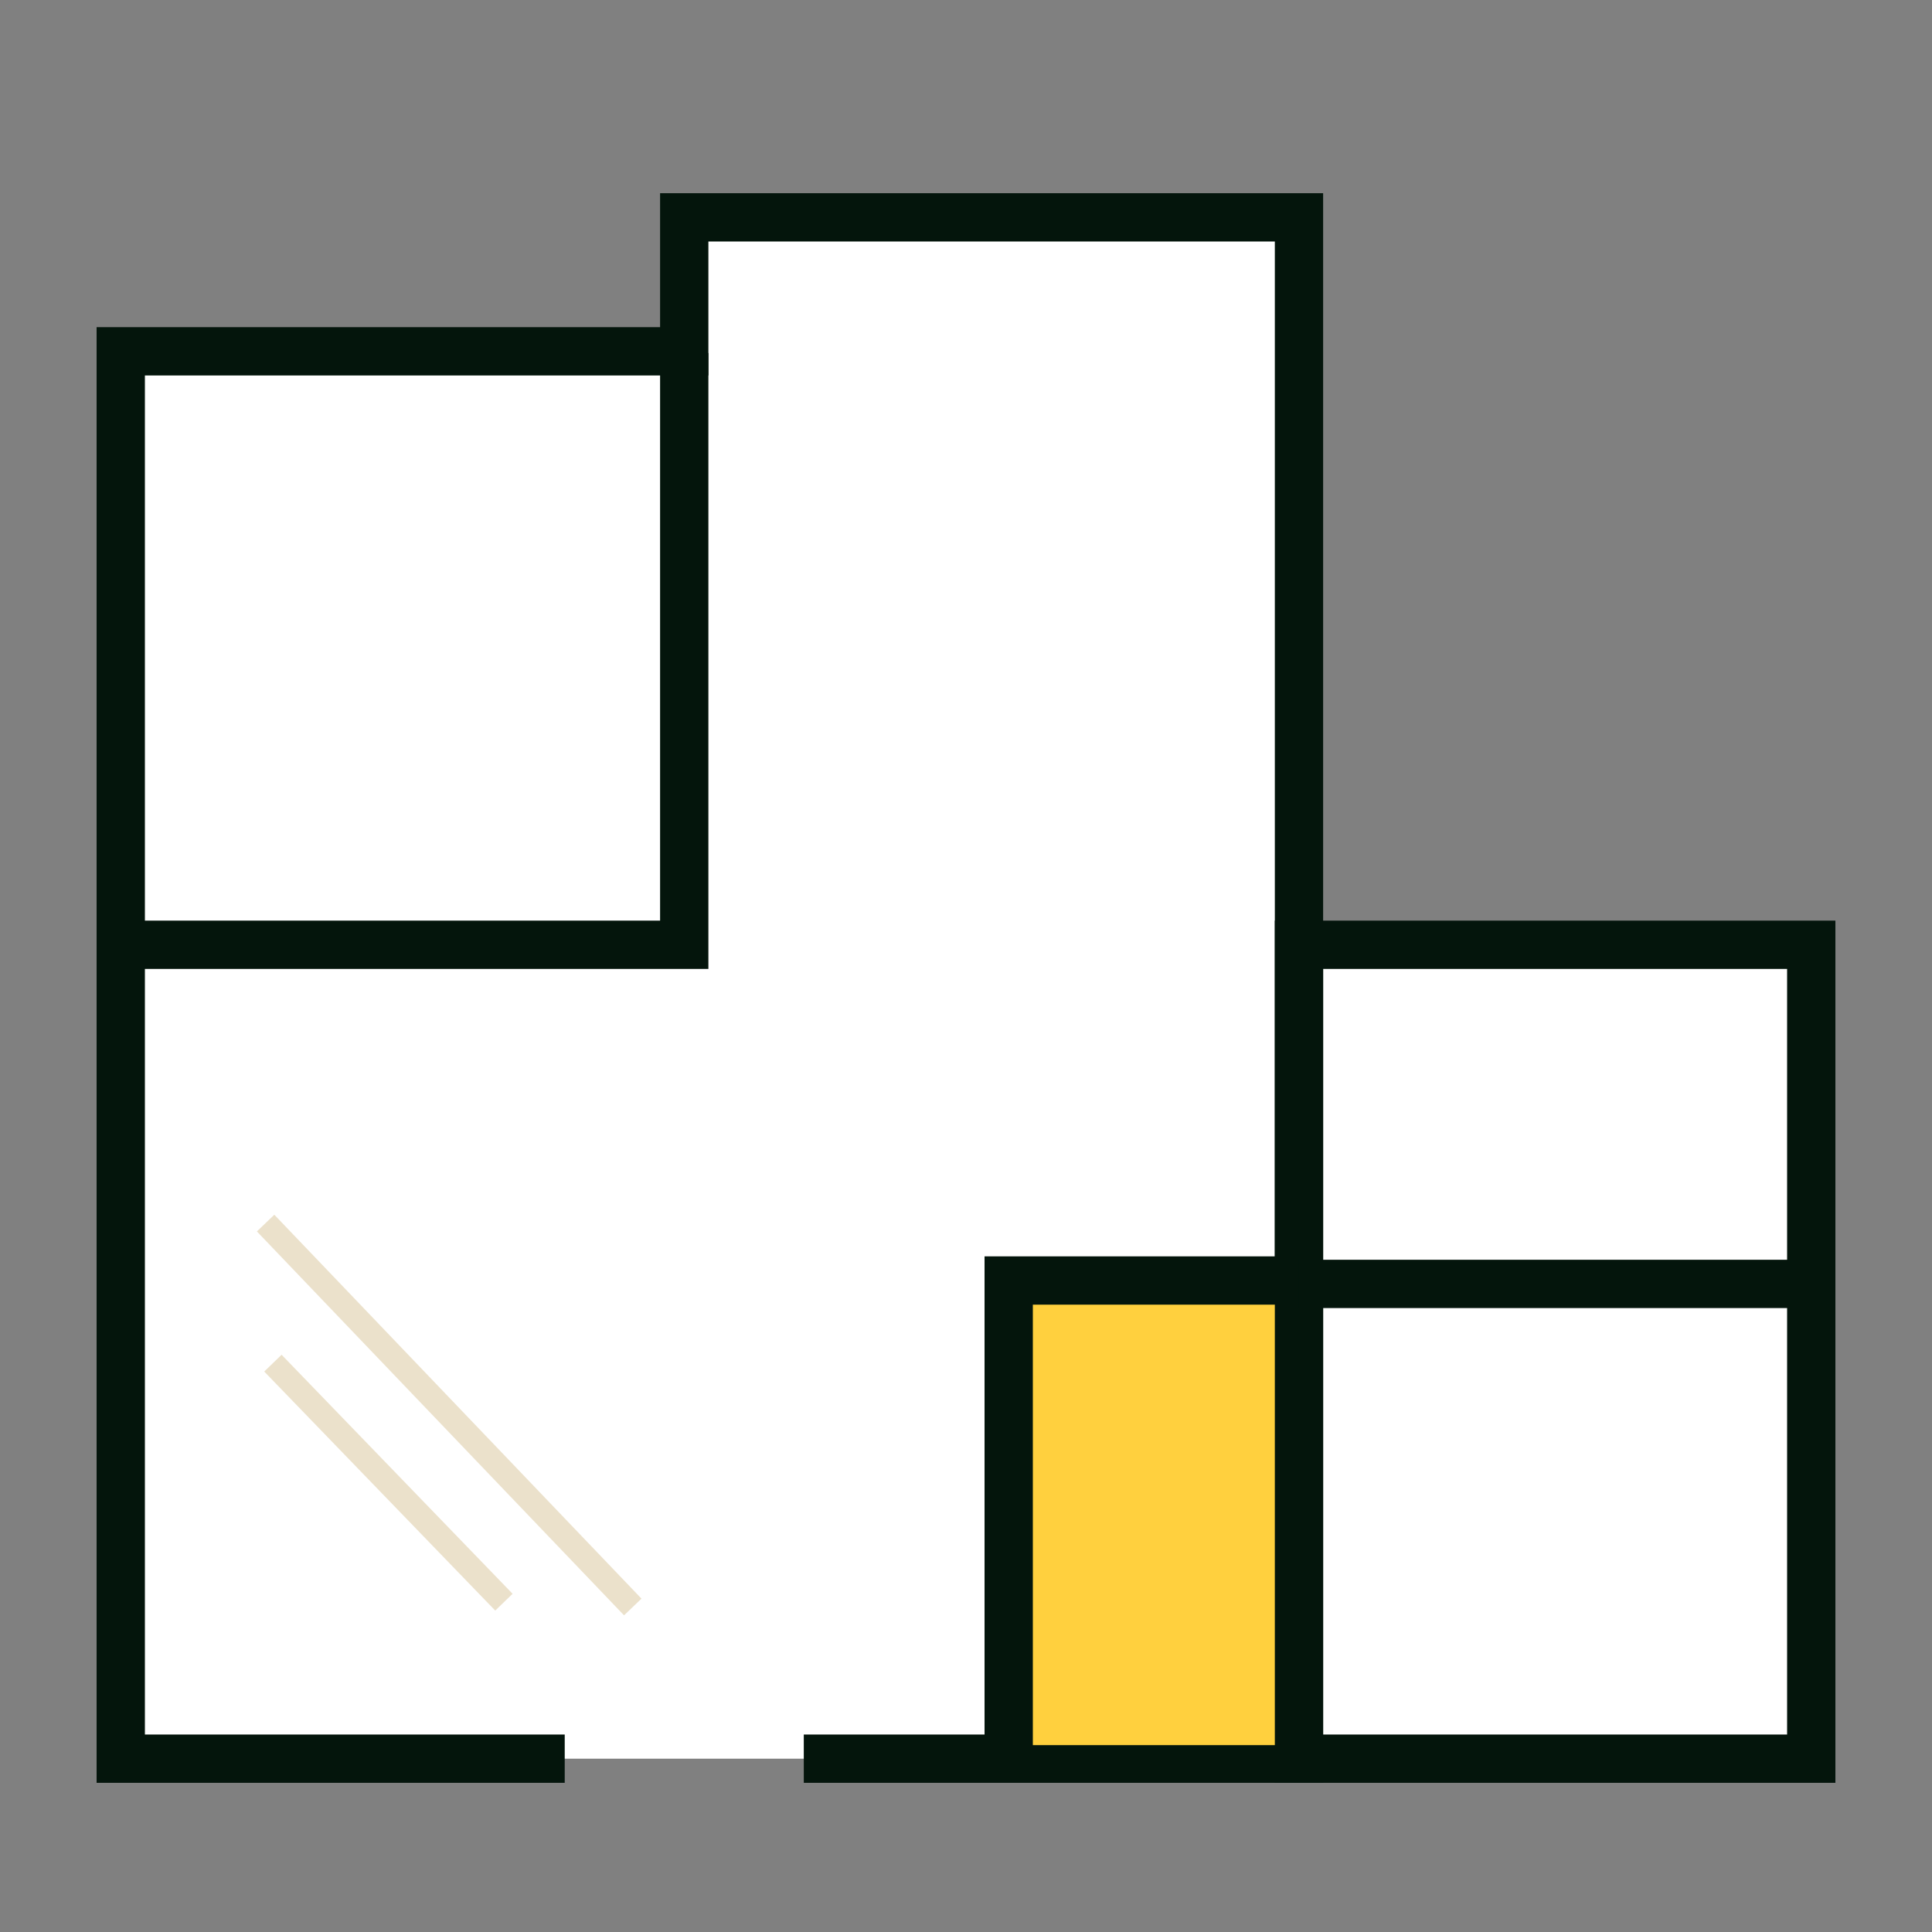 <svg width="80" height="80" viewBox="0 0 80 80" fill="none" xmlns="http://www.w3.org/2000/svg">
<rect x="0" y="0" width="80" height="80" fill="#808080" stroke="none"/>
<path fill-rule="evenodd" clip-rule="evenodd" d="M53.788 72.823H5V14.547H28.404V9H53.788V72.823Z" fill="white"/>
<path fill-rule="evenodd" clip-rule="evenodd" d="M53.788 39.121H75V72.823H53.788V39.121Z" fill="white"/>
<path d="M33.283 72.823H53.788V18.057V9H28.333V14.547H5V72.823H23.384" stroke="#04150C" stroke-width="2" stroke-miterlimit="10"/>
<path fill-rule="evenodd" clip-rule="evenodd" d="M53.506 53.304V72.262H41.485V53.304H53.506Z" fill="#FFD03E"/>
<path d="M72.879 72.823H75V39.121H53.788V72.823H74.293" stroke="#04150C" stroke-width="2" stroke-miterlimit="10"/>
<path d="M53.788 53.164H75" stroke="#04150C" stroke-width="2" stroke-miterlimit="10"/>
<path d="M28.333 14.617V39.121H5" stroke="#04150C" stroke-width="2" stroke-miterlimit="10"/>
<path d="M41.768 72.683V53.023H53.364" stroke="#04150C" stroke-width="2" stroke-miterlimit="10"/>
<path d="M10.998 50.645L26.201 66.542" stroke="#EBE1CB" stroke-miterlimit="10"/>
<path d="M11.301 56.445L20.866 66.343" stroke="#EBE1CB" stroke-miterlimit="10"/>
</svg>
